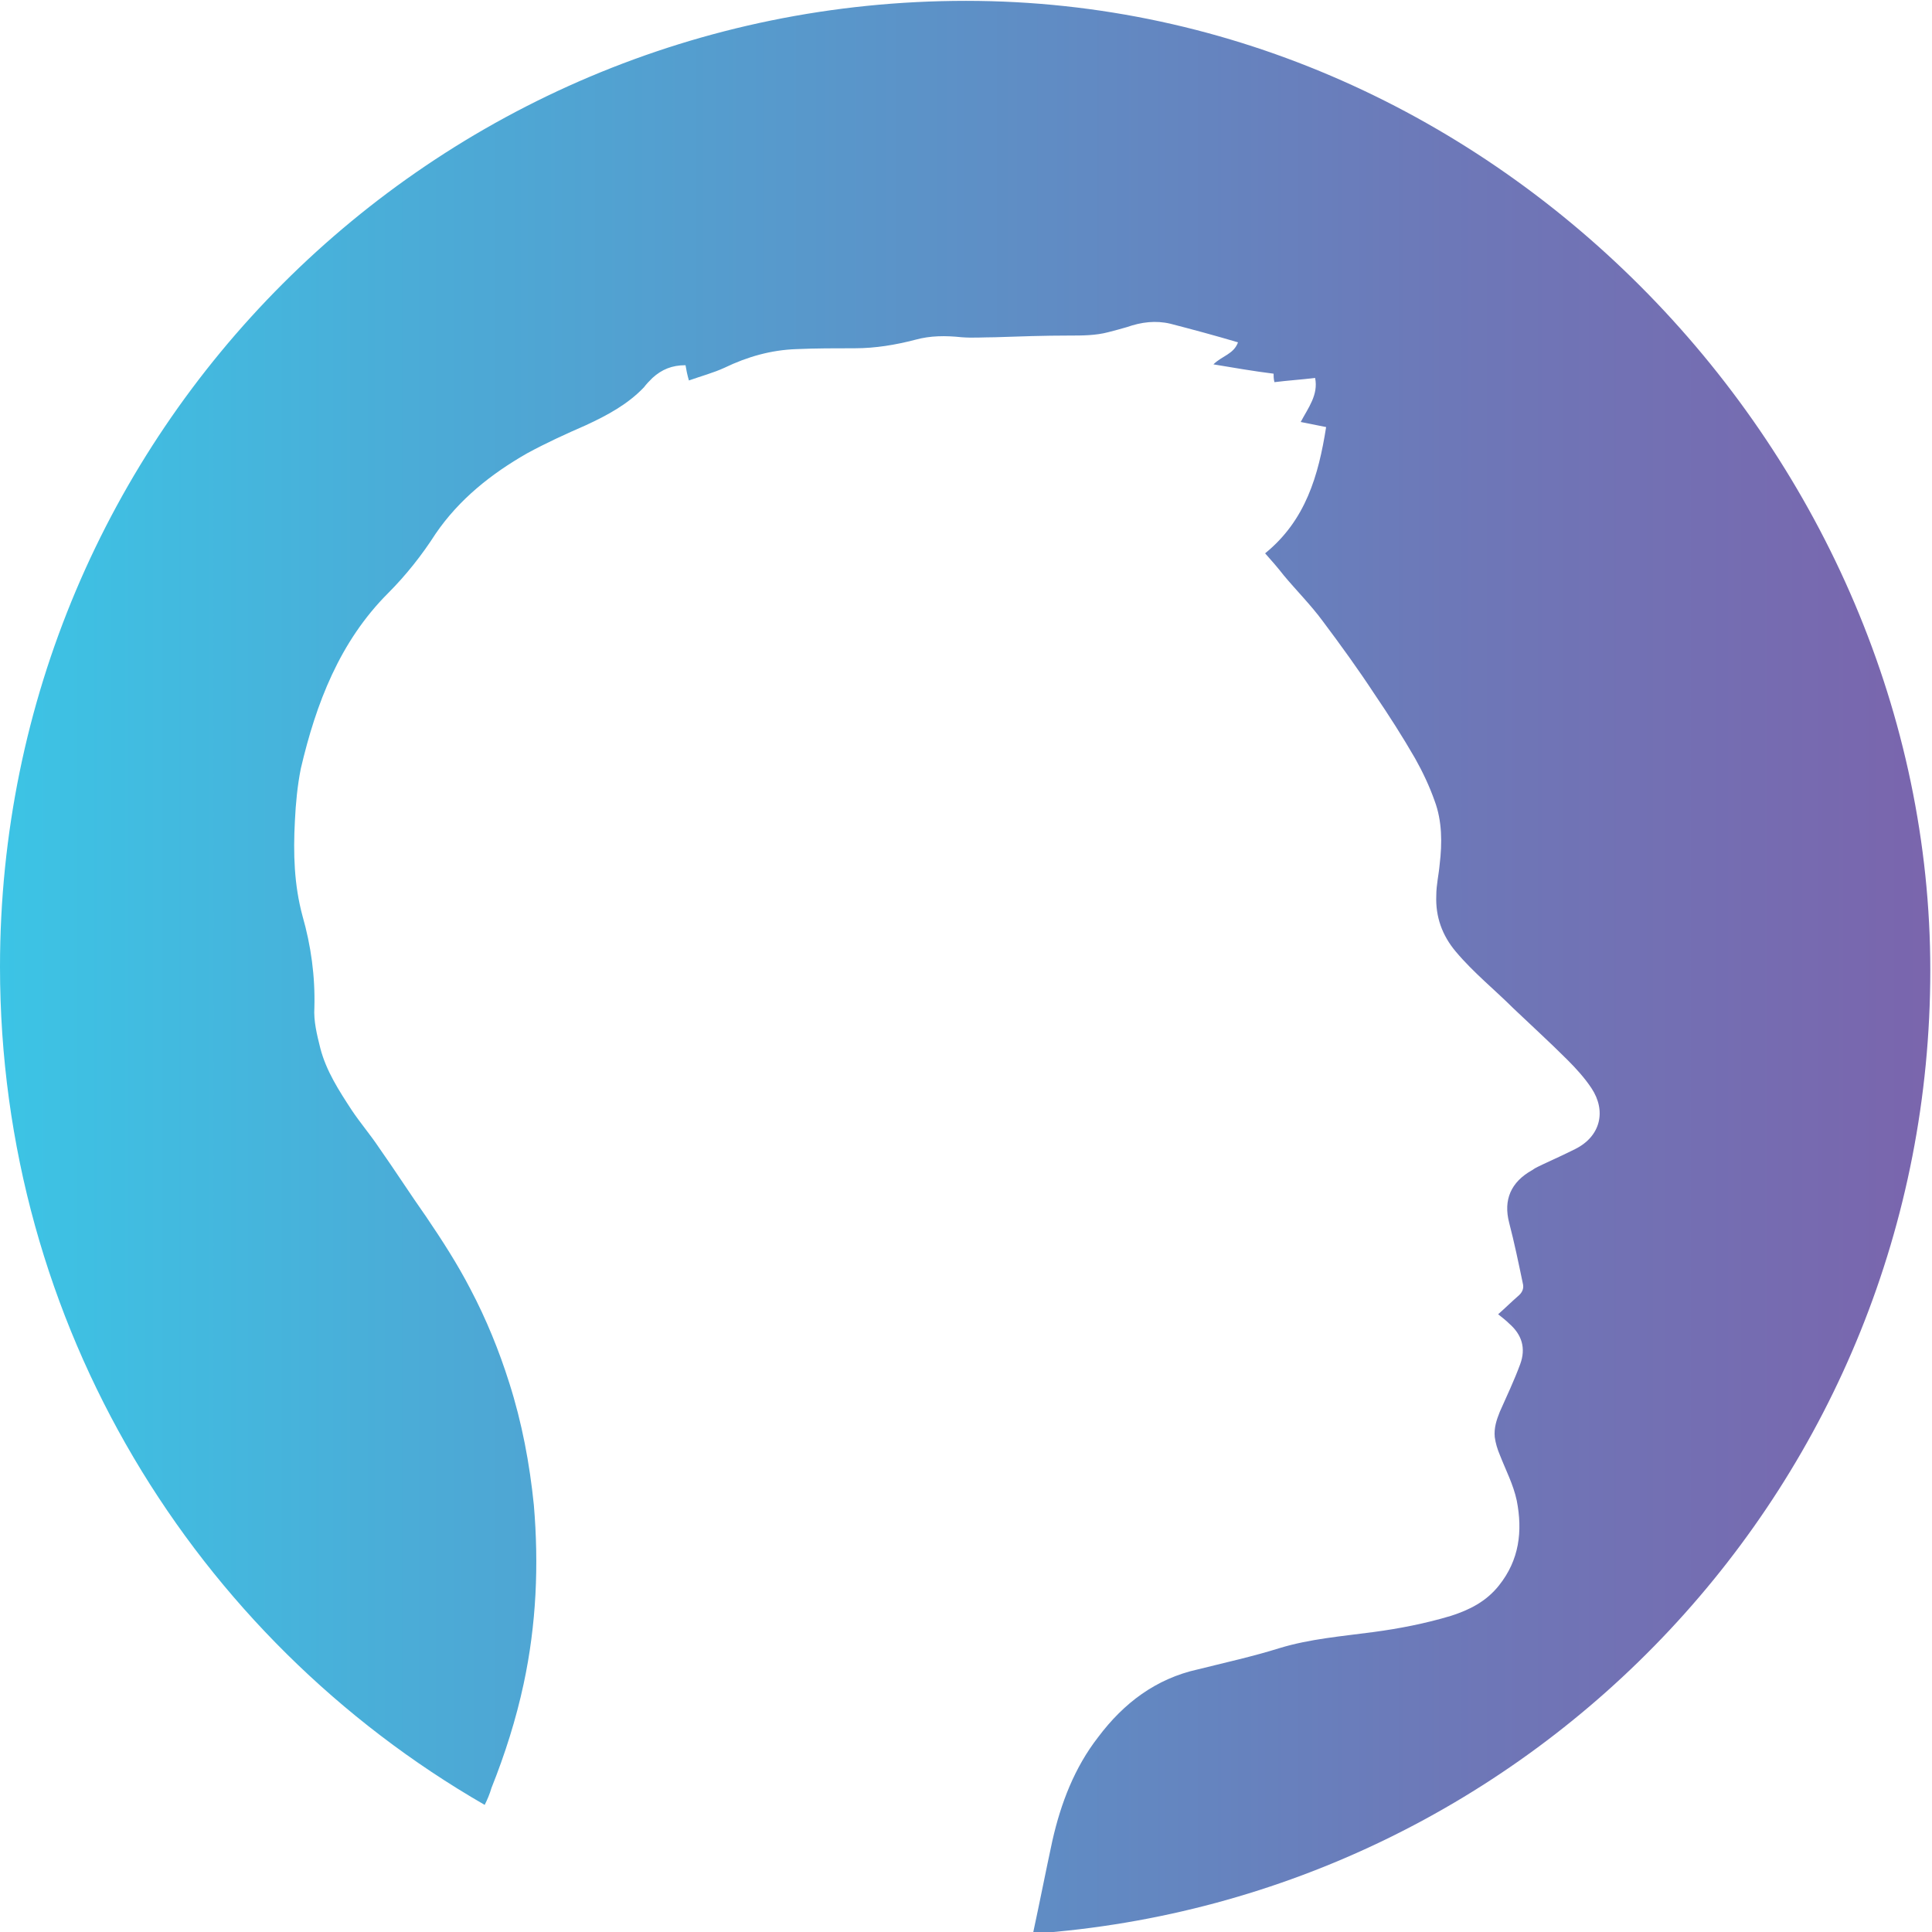 <?xml version="1.0" encoding="utf-8"?>
<!-- Generator: Adobe Illustrator 27.3.1, SVG Export Plug-In . SVG Version: 6.00 Build 0)  -->
<svg version="1.1" id="Layer_2_00000133519072660187107230000014315344942833854644_"
	 xmlns="http://www.w3.org/2000/svg" xmlns:xlink="http://www.w3.org/1999/xlink" x="0px" y="0px" viewBox="0 0 228 228"
	 style="enable-background:new 0 0 228 228;" xml:space="preserve">
<style type="text/css">
	.st0{fill:url(#SVGID_1_);}
</style>
<g id="Layer_1-2">
	
		<linearGradient id="SVGID_1_" gradientUnits="userSpaceOnUse" x1="0" y1="115.5" x2="228" y2="115.5" gradientTransform="matrix(1 0 0 -1 0 229.5)">
		<stop  offset="0" style="stop-color:#3CC4E5"/>
		<stop  offset="0.23" style="stop-color:#4CAAD6"/>
		<stop  offset="0.75" style="stop-color:#6D78B8"/>
		<stop  offset="1" style="stop-color:#7A65AD"/>
	</linearGradient>
	<path class="st0" d="M114,0.1c-63,0-114,51-114,114c0,42.3,23,79.2,57.2,98.9c0.3-0.6,0.6-1.3,0.8-2c1.6-4,2.9-8.1,3.8-12.3
		c1.5-7,1.8-14,1.2-21.1c-0.5-4.9-1.4-9.7-2.9-14.4c-1.2-3.8-2.7-7.5-4.6-11.1c-1.5-2.9-3.3-5.7-5.2-8.5c-1.9-2.7-3.7-5.5-5.6-8.2
		c-1-1.5-2.2-2.9-3.2-4.4c-1.5-2.3-3-4.6-3.7-7.3c-0.4-1.6-0.8-3.2-0.7-4.8c0.1-3.7-0.4-7.3-1.4-10.8c-1-3.7-1.1-7.4-0.9-11.2
		c0.1-2.1,0.3-4.2,0.7-6.2C37.3,83,40.1,75.7,45.8,70c2.1-2.1,4-4.5,5.6-7c2.8-4.1,6.6-7.1,10.8-9.5c2.2-1.2,4.6-2.3,6.9-3.3
		c2.6-1.2,5-2.5,6.9-4.5c0.3-0.4,0.6-0.7,1-1.1c1.1-1,2.3-1.5,3.9-1.5c0.1,0.6,0.2,1.1,0.4,1.8c1.4-0.5,2.9-0.9,4.2-1.5
		c2.7-1.3,5.5-2.1,8.5-2.2c2.3-0.1,4.6-0.1,6.9-0.1c2.4,0,4.8-0.4,7.1-1c1.8-0.5,3.6-0.5,5.5-0.3c1.3,0.1,2.6,0,3.9,0
		c2.9-0.1,5.9-0.2,8.8-0.2c1.5,0,3.1,0,4.6-0.4c0.8-0.2,1.5-0.4,2.2-0.6c1.7-0.6,3.4-0.8,5.1-0.4c2.7,0.7,5.3,1.4,8,2.2
		c-0.5,1.4-1.9,1.6-2.9,2.6c2.4,0.4,4.7,0.8,7.1,1.1c0,0.3,0,0.6,0.1,1c1.6-0.2,3.2-0.3,4.8-0.5c0.4,2-0.8,3.5-1.7,5.2
		c1,0.2,2,0.4,3,0.6c-0.9,5.7-2.4,11-7.2,14.9c0.8,0.9,1.5,1.7,2.2,2.6c1.5,1.8,3.2,3.5,4.6,5.4c2.1,2.8,4.2,5.7,6.1,8.6
		c1.7,2.5,3.3,5,4.8,7.6c0.9,1.6,1.7,3.3,2.3,5c0.9,2.4,0.9,5,0.6,7.5c-0.1,1.2-0.4,2.4-0.4,3.7c-0.1,2.5,0.7,4.7,2.3,6.6
		c2.1,2.5,4.6,4.5,6.8,6.7c2.1,2,4.3,4,6.4,6.1c1,1,2,2.1,2.8,3.3c1.8,2.7,1.1,5.7-1.9,7.2c-1.2,0.6-2.5,1.2-3.8,1.8
		c-0.4,0.2-0.9,0.4-1.3,0.7c-2.5,1.4-3.4,3.5-2.7,6.2c0.6,2.3,1.1,4.7,1.6,7.1c0.2,0.7-0.1,1.2-0.6,1.6c-0.8,0.7-1.5,1.4-2.3,2.1
		c0.5,0.4,0.9,0.7,1.3,1.1c1.5,1.3,2,2.9,1.3,4.8c-0.7,1.9-1.6,3.8-2.4,5.6c-0.4,1-0.7,1.9-0.6,3c0.1,0.7,0.3,1.4,0.6,2.1
		c0.7,1.8,1.6,3.5,2,5.4c0.7,3.6,0.3,7-2.1,10c-1.5,1.9-3.5,2.9-5.7,3.6c-3,0.9-6.1,1.5-9.1,1.9c-3.7,0.5-7.5,0.8-11.1,1.9
		c-3.2,1-6.4,1.7-9.6,2.5c-5,1.1-8.8,4-11.8,8c-2.8,3.6-4.4,7.8-5.4,12.2c-0.8,3.7-1.5,7.3-2.3,11c59.2-4.2,105.9-53.5,105.9-113.7
		S177,0.1,114,0.1z"/>
</g>
</svg>

